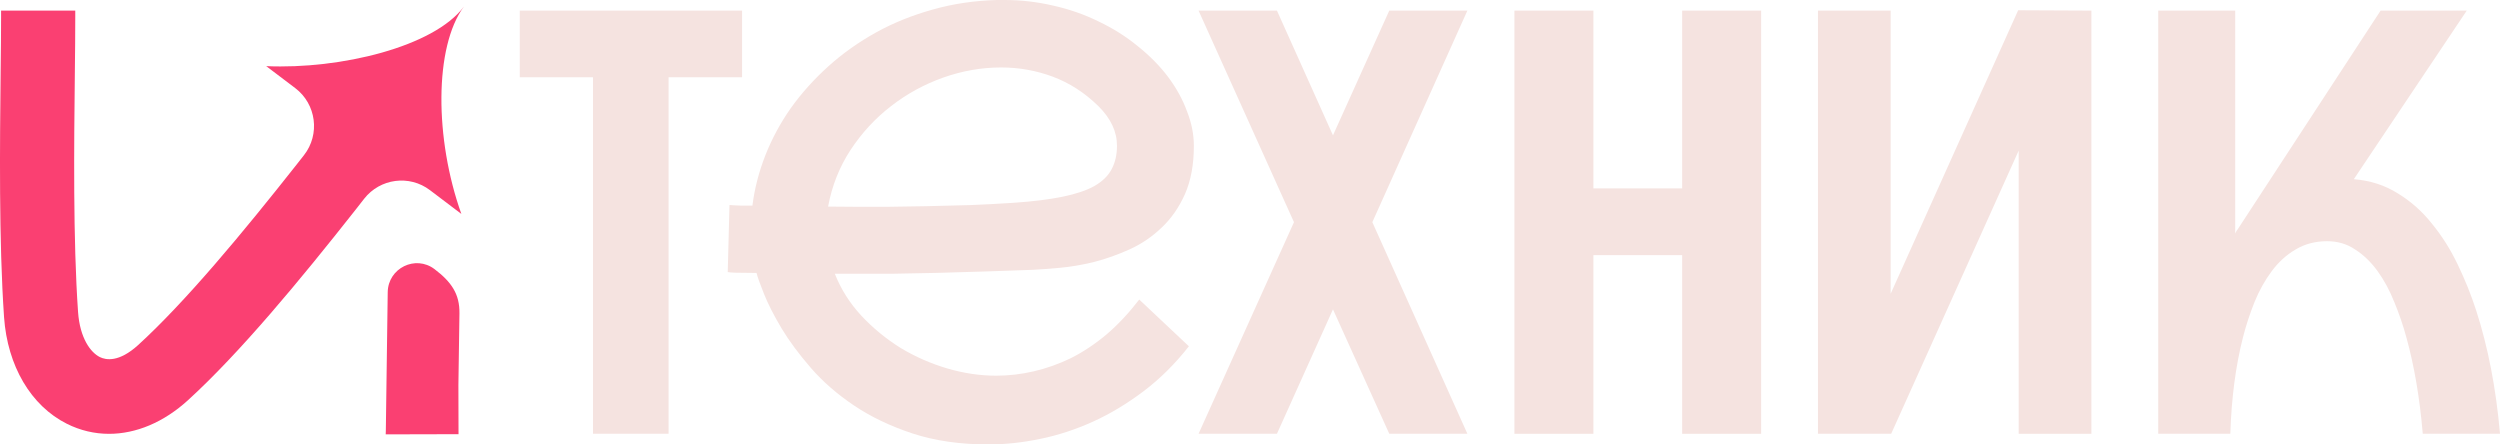 <?xml version="1.0" encoding="UTF-8"?> <svg xmlns="http://www.w3.org/2000/svg" width="180" height="32" viewBox="0 0 180 32" fill="none"><path d="M53.428 0.764V5.564H48.137V31.23H42.695V5.564H37.423V0.764H53.428ZM85.6 24.933C84.607 26.196 83.52 27.276 82.332 28.173C81.157 29.057 79.951 29.79 78.694 30.358C77.438 30.926 76.168 31.343 74.886 31.602C73.604 31.867 72.36 32 71.166 32C69.124 32 67.308 31.735 65.706 31.211C64.11 30.686 62.702 30.011 61.489 29.196C60.277 28.381 59.24 27.478 58.385 26.493C57.531 25.508 56.827 24.561 56.274 23.645C55.721 22.716 55.3 21.889 55.011 21.169C54.722 20.449 54.54 19.944 54.471 19.653C53.723 19.641 53.214 19.634 52.937 19.634C52.661 19.622 52.485 19.609 52.397 19.59L52.523 14.765C52.535 14.765 52.567 14.765 52.604 14.765C52.661 14.765 52.742 14.772 52.849 14.784C52.975 14.784 53.138 14.791 53.346 14.803C53.566 14.803 53.842 14.803 54.175 14.803C54.326 13.584 54.64 12.378 55.105 11.184C55.577 9.991 56.186 8.854 56.946 7.774C57.719 6.694 58.624 5.69 59.655 4.762C60.685 3.833 61.835 3.025 63.086 2.33C64.342 1.636 65.7 1.093 67.157 0.688C68.621 0.272 70.161 0.044 71.788 0C71.964 0 72.147 0 72.329 0C73.504 0 74.66 0.133 75.804 0.398C76.947 0.65 78.047 1.029 79.09 1.541C80.139 2.04 81.082 2.634 81.924 3.328C82.779 4.01 83.501 4.743 84.098 5.532C84.689 6.322 85.148 7.149 85.462 8.008C85.795 8.854 85.958 9.681 85.958 10.502C85.958 11.848 85.745 13.003 85.317 13.976C84.89 14.93 84.331 15.738 83.639 16.388C82.961 17.039 82.201 17.557 81.346 17.948C80.491 18.334 79.63 18.643 78.763 18.864C77.909 19.072 77.092 19.211 76.325 19.281C75.552 19.35 74.905 19.401 74.384 19.426L73.843 19.445C73.001 19.47 72.027 19.508 70.928 19.546C69.841 19.571 68.684 19.609 67.472 19.647C66.259 19.672 65.178 19.698 64.223 19.71C63.287 19.71 62.514 19.71 61.904 19.71C61.295 19.71 60.698 19.71 60.107 19.71C60.547 20.822 61.181 21.826 62.011 22.723C62.853 23.626 63.796 24.396 64.845 25.053C65.907 25.691 67.032 26.183 68.213 26.531C69.401 26.878 70.569 27.049 71.726 27.049C72.624 27.049 73.516 26.948 74.415 26.739C75.326 26.531 76.218 26.215 77.104 25.786C77.984 25.344 78.839 24.775 79.668 24.081C80.498 23.373 81.283 22.533 82.025 21.567L85.6 24.933ZM79.084 7.642C78.091 6.669 76.998 5.968 75.797 5.52C74.61 5.078 73.372 4.857 72.078 4.857C70.683 4.857 69.3 5.097 67.918 5.583C66.554 6.069 65.297 6.751 64.154 7.642C63.023 8.513 62.049 9.568 61.238 10.799C60.44 12.018 59.9 13.376 59.623 14.873C60.409 14.885 61.194 14.892 61.98 14.892C62.382 14.892 62.972 14.892 63.758 14.892C64.556 14.879 65.524 14.866 66.655 14.847C67.798 14.822 68.879 14.791 69.903 14.765C70.921 14.721 71.845 14.677 72.674 14.62L72.982 14.601C74.377 14.506 75.546 14.361 76.501 14.165C77.45 13.97 78.217 13.717 78.795 13.395C79.373 13.06 79.788 12.662 80.033 12.189C80.296 11.702 80.422 11.14 80.422 10.502C80.428 9.486 79.982 8.532 79.084 7.642ZM98.808 15.997L105.651 31.23H100.027L95.974 22.274L91.94 31.23H86.297L93.166 15.997L86.297 0.764H91.94L95.974 9.745L100.027 0.764H105.651L98.808 15.997ZM126.802 0.764V31.236H121.115V18.371H114.725V31.236H109.038V0.764H114.725V13.565H121.115V0.764H126.802ZM150.58 0.764V31.236H145.345V10.844L136.165 31.23H130.893V0.764H136.127V21.15L145.308 0.739L150.58 0.764ZM169.475 12.902C170.662 12.997 171.712 13.338 172.635 13.919C173.572 14.488 174.395 15.214 175.099 16.104C175.815 16.976 176.437 17.961 176.959 19.053C177.48 20.133 177.926 21.239 178.285 22.356C179.139 24.99 179.711 27.945 180 31.23H174.439C174.219 28.64 173.823 26.323 173.258 24.289C173.025 23.43 172.736 22.584 172.39 21.75C172.057 20.916 171.662 20.178 171.19 19.527C170.719 18.877 170.185 18.359 169.575 17.967C168.985 17.563 168.306 17.367 167.552 17.367C166.697 17.367 165.937 17.569 165.277 17.967C164.617 18.352 164.046 18.877 163.562 19.527C163.078 20.178 162.663 20.916 162.324 21.75C161.991 22.584 161.714 23.424 161.494 24.289C160.973 26.329 160.665 28.64 160.583 31.23H155.393V0.764H160.935V16.811C160.948 16.786 160.967 16.742 160.998 16.685C161.023 16.628 161.067 16.565 161.124 16.496L171.404 0.764H177.606L169.475 12.902Z" fill="#F5E3E0"></path><path d="M33.08 22.559L33.005 27.718L33.013 31L33.014 31.261L27.771 31.274L27.78 31L27.916 21.037C27.942 19.305 29.911 18.335 31.287 19.378C32.509 20.305 33.1 21.175 33.08 22.559Z" fill="#FA4072"></path><path d="M33.401 0.474C31.26 3.365 31.287 10 33.218 15.403L30.954 13.689C29.47 12.566 27.363 12.846 26.215 14.315C26.018 14.568 25.82 14.821 25.622 15.075C21.562 20.228 17.252 25.426 13.532 28.817C11.785 30.409 9.793 31.236 7.851 31.236C6.808 31.236 5.778 30.996 4.81 30.51C2.227 29.215 0.537 26.348 0.292 22.836C-0.085 17.392 -0.01 10.313 0.047 5.147V5.122C0.066 3.6 0.078 2.286 0.078 1.238V0.764H5.419V1.238C5.419 2.381 5.407 3.764 5.388 5.355C5.331 10.383 5.256 17.26 5.62 22.464C5.752 24.346 6.519 25.375 7.191 25.71C7.625 25.925 8.561 26.101 9.944 24.845C13.368 21.719 17.465 16.78 21.367 11.835C21.54 11.615 21.713 11.395 21.885 11.175C23.062 9.674 22.775 7.494 21.256 6.343L19.168 4.762C24.509 5 31.26 3.365 33.401 0.474Z" fill="#FA4072"></path></svg> 